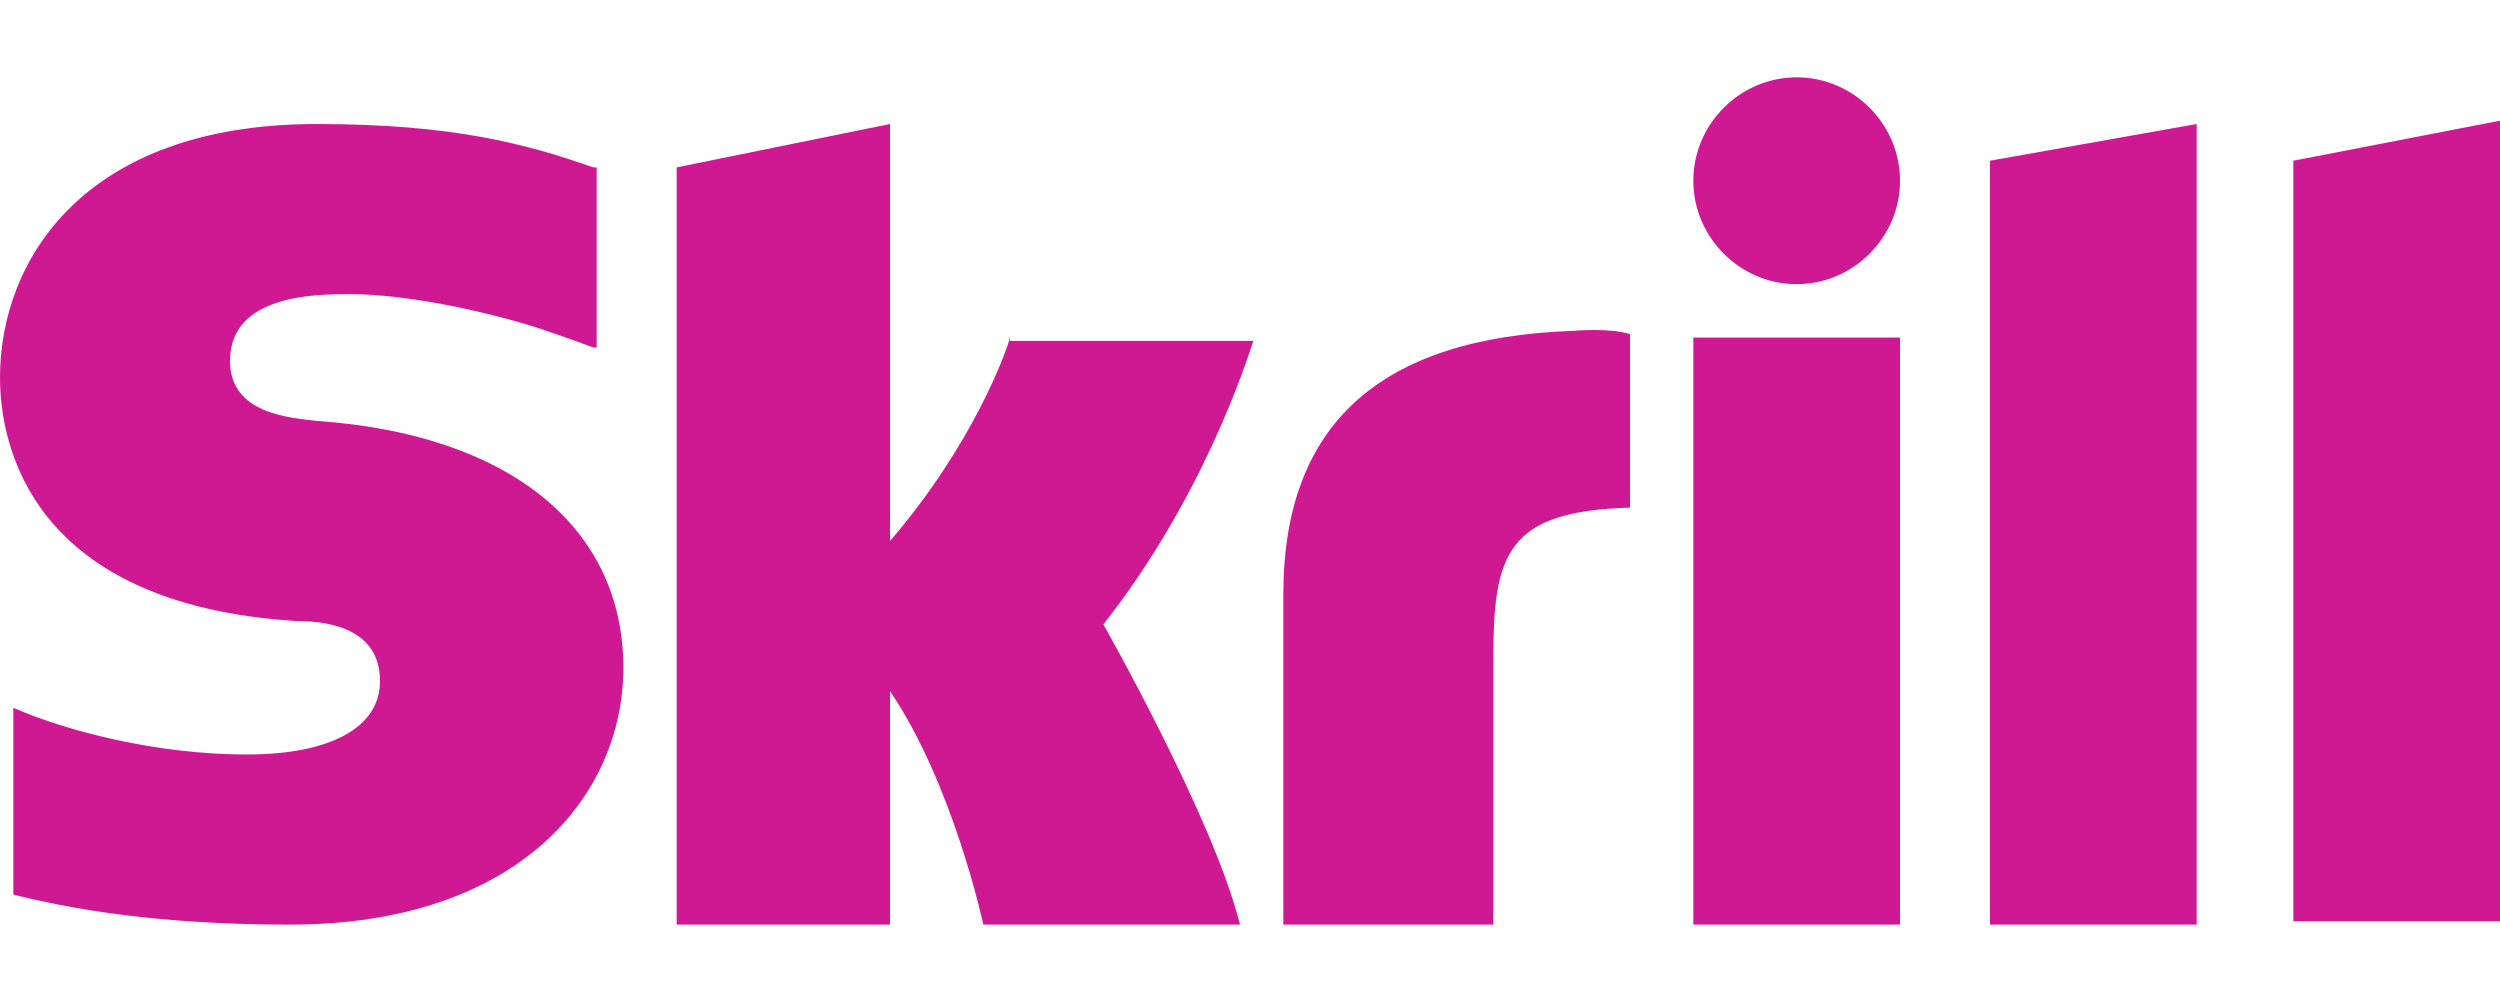 <svg width="776" height="310" viewBox="0 0 776 310" fill="none" xmlns="http://www.w3.org/2000/svg">
<path d="M617.696 49.886L681.845 38.496V287H617.696V49.886ZM711.851 49.886V285.965H776V37.461L711.851 49.886ZM525.611 287H589.76V104.764H525.611V287ZM98.293 130.65C90.016 129.614 71.392 128.579 71.392 112.012C71.392 91.303 98.293 91.303 108.64 91.303C126.229 91.303 150.027 96.48 166.581 101.657C166.581 101.657 175.893 104.764 184.171 107.87H185.205V51.957H184.171C163.477 44.709 140.715 38.496 98.293 38.496C25.867 38.496 0 80.949 0 117.189C0 137.898 9.312 187.598 92.085 192.776C99.328 192.776 117.952 193.811 117.952 211.413C117.952 225.909 102.432 234.193 76.565 234.193C48.629 234.193 20.693 226.945 4.139 219.697V277.681C28.971 283.894 56.907 287 90.016 287C161.408 287 193.483 246.618 193.483 207.272C193.483 163.783 158.304 134.791 98.293 130.65ZM488.363 102.693C428.352 104.764 398.347 131.685 398.347 184.492V287H463.531V204.165C463.531 172.067 467.669 158.606 505.952 157.571V103.728C499.744 101.657 488.363 102.693 488.363 102.693ZM313.504 104.764C312.469 108.906 302.123 137.898 276.256 167.925V38.496L210.037 51.957V287H276.256V214.52C295.915 243.512 305.227 287 305.227 287H384.896C376.619 253.866 342.475 193.811 342.475 193.811C373.515 154.465 386.965 112.012 389.035 105.799H313.504V104.764ZM557.685 88.197C575.275 88.197 589.76 73.701 589.76 56.098C589.76 38.496 575.275 24 557.685 24C540.096 24 525.611 38.496 525.611 56.098C525.611 73.701 540.096 88.197 557.685 88.197Z" fill="#CF1992"/>
</svg>
